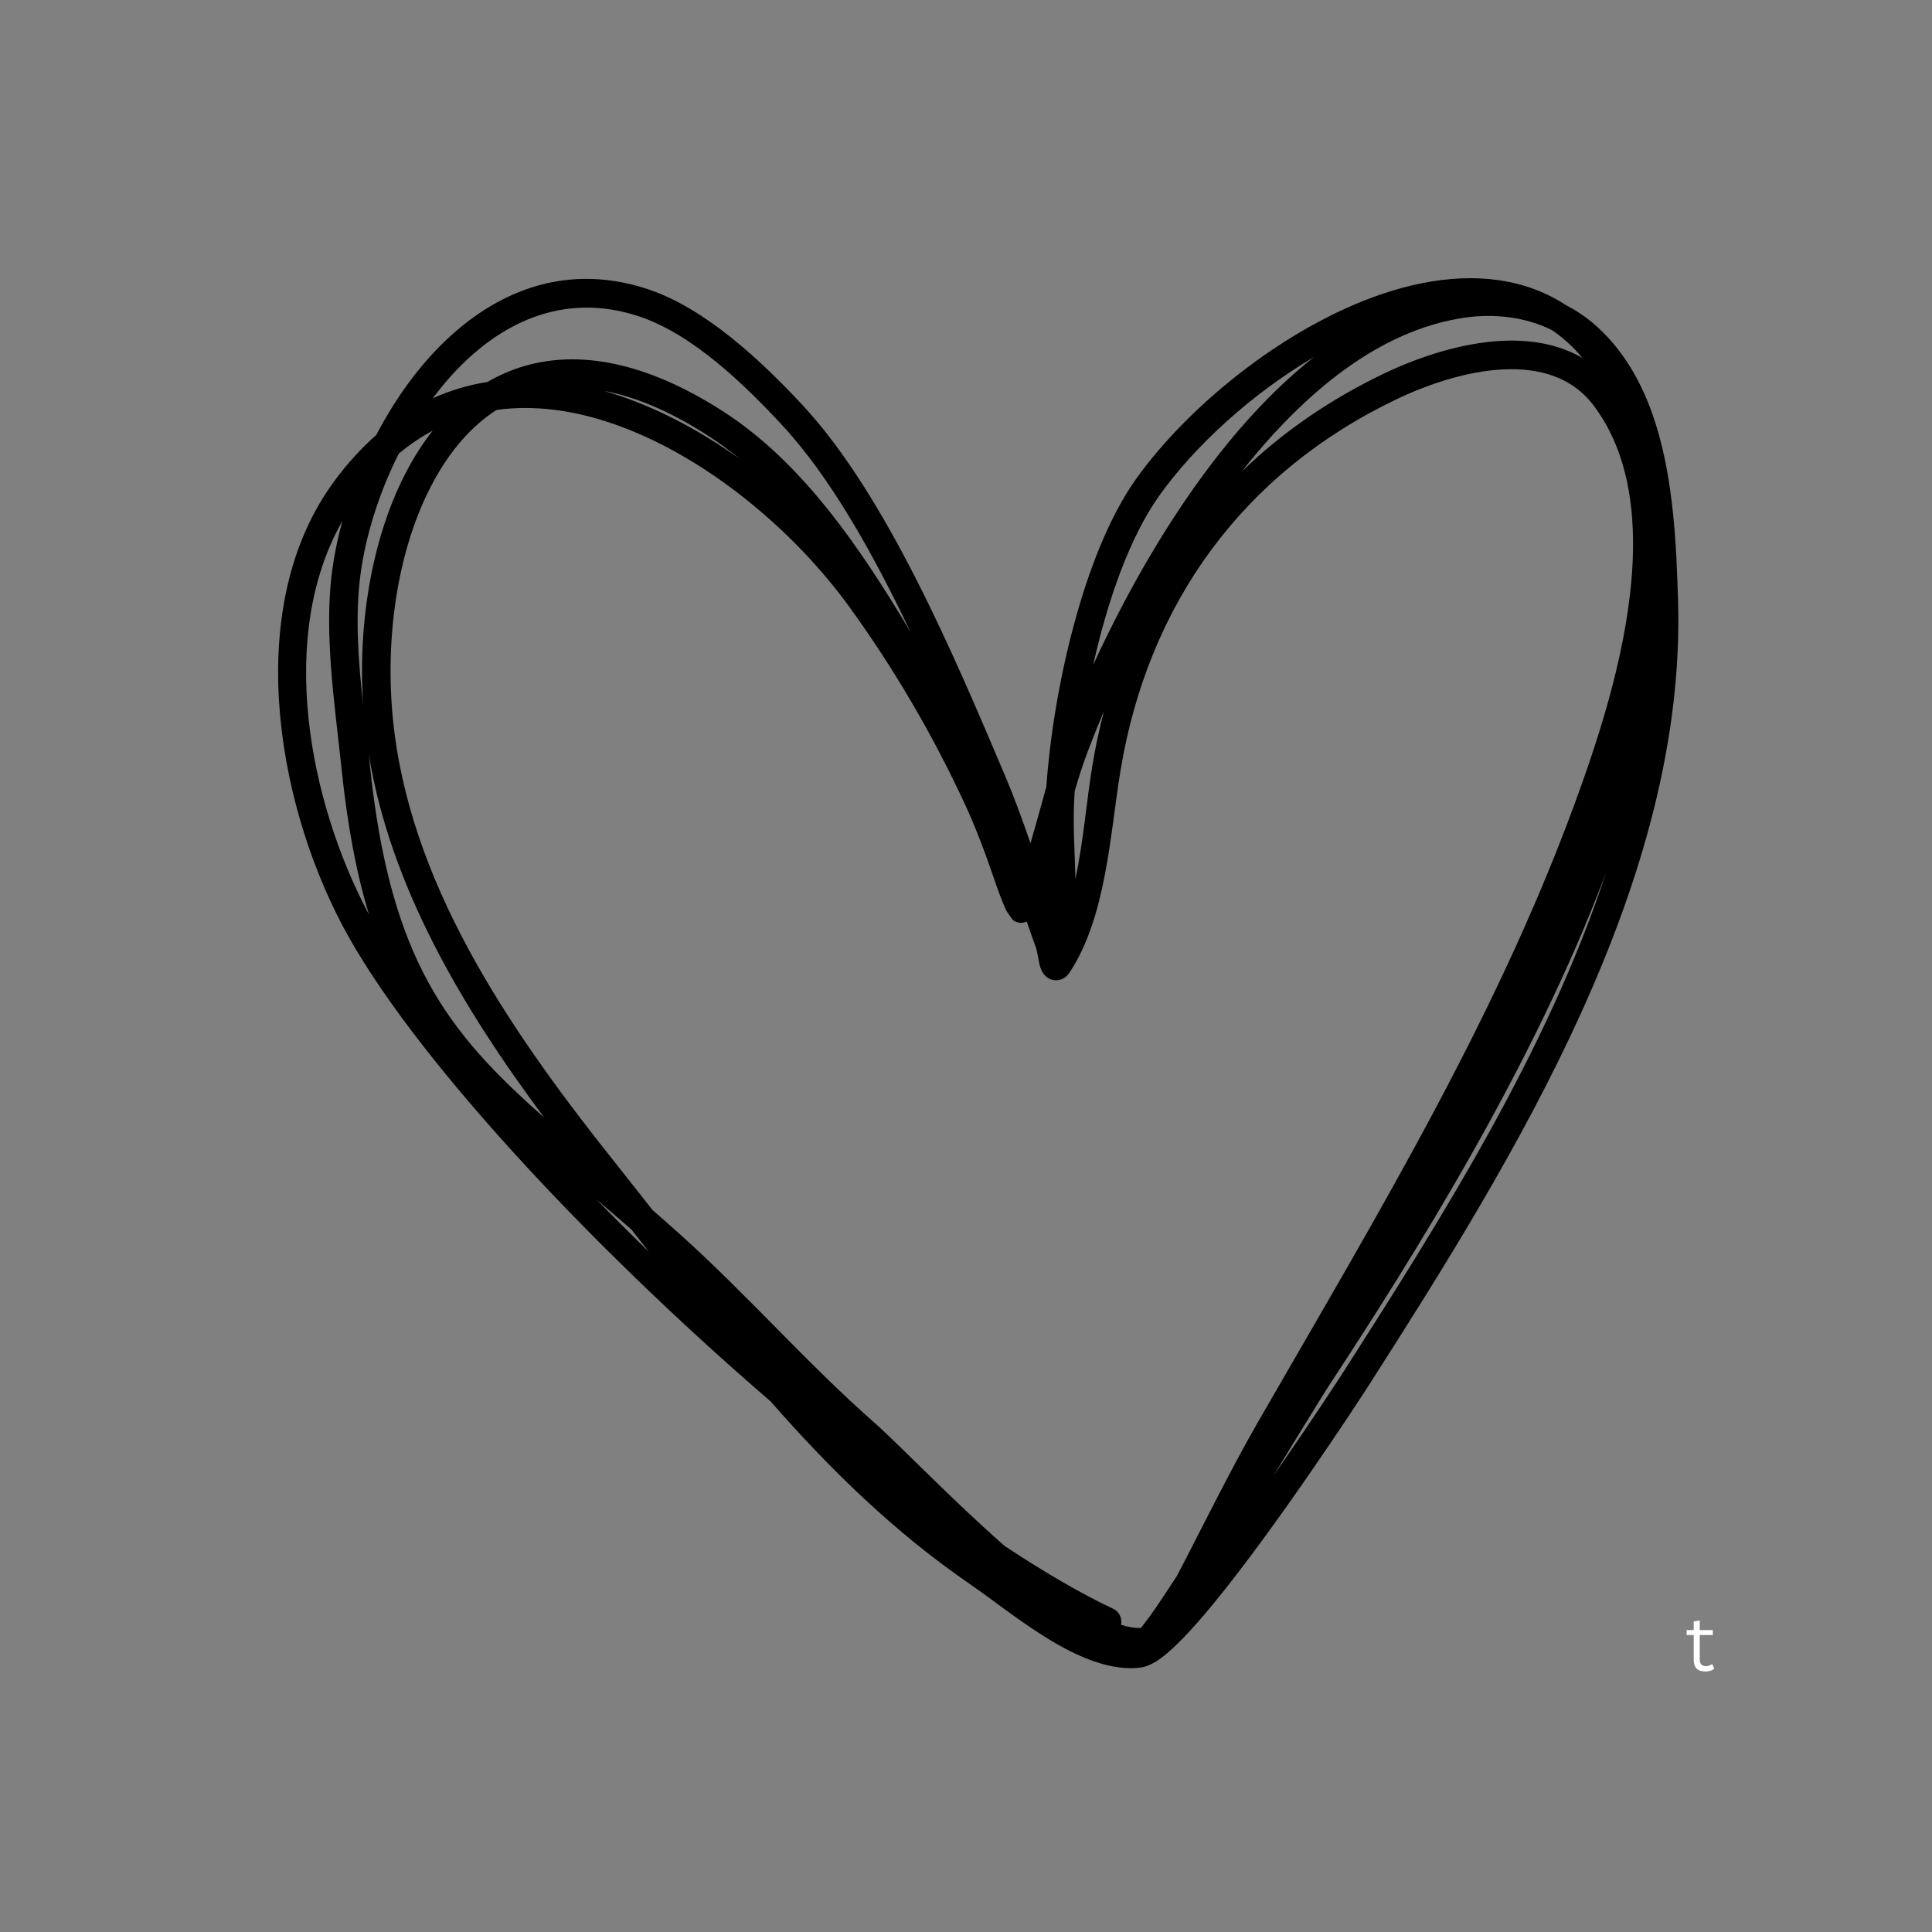 <svg version="1.0" preserveAspectRatio="xMidYMid meet" height="750" viewBox="0 0 562.5 562.5" zoomAndPan="magnify" width="750" xmlns:xlink="http://www.w3.org/1999/xlink" xmlns="http://www.w3.org/2000/svg"><rect x="0" y="0" width="562.5" height="562.5" fill="#808080" stroke="none"/><defs><g></g></defs><path fill-rule="evenodd" fill-opacity="1" d="M 304.648 229.039 C 303.09 234.508 301.656 240.047 300.02 245.488 C 297.672 238.672 295.203 231.895 292.367 225.23 C 278.188 191.863 258.25 144.34 233.633 117.914 C 221.746 105.152 205.383 89.703 188.5 84.152 C 163.051 75.785 141.234 86.039 125.129 103.895 C 119.07 110.617 113.832 118.426 109.539 126.664 C 105.25 130.426 101.148 134.902 97.277 140.16 C 70.863 176.031 80.156 232.348 99.648 269.344 C 119.344 306.73 171.684 362.66 224.352 408.004 C 241.68 427.793 260.457 446.195 282.73 461.441 C 289.699 466.211 299.809 474.516 310.078 479.961 C 317.672 483.992 325.398 486.414 332.191 485.492 C 333.762 485.277 335.816 484.398 338.121 482.688 C 341.988 479.82 347.168 474.336 352.855 467.445 C 371.035 445.434 394.996 408.848 398.578 403.242 C 440.949 336.973 491.09 256.449 488.559 174.613 C 488.078 159.031 487.297 140.047 482.059 123.43 C 478.398 111.816 472.574 101.352 463.395 93.742 C 461.137 91.867 458.684 90.27 456.094 88.938 C 453.727 87.383 451.27 86.078 448.742 85 C 435.793 79.48 420.77 79.988 405.582 84.57 C 376.352 93.395 346.477 117.375 330.727 139.504 C 315.34 161.121 306.551 201.449 304.648 229.039 Z M 342.723 458.719 C 350.57 443.688 357.973 428.418 366.441 413.707 C 401.277 353.18 437.434 293.82 460.797 227.527 C 467.418 208.746 475.176 183.406 475.453 159.633 C 475.633 144.422 472.75 129.848 464.164 118.297 C 457.695 109.598 447.941 107.078 437.82 107.543 C 426.871 108.047 415.457 112.008 406.555 116.266 C 361.883 137.625 334.215 175.832 326.219 224.449 C 323.156 243.082 322.094 267 311.387 283.172 C 310.285 284.836 308.969 285.238 308.039 285.359 C 306.812 285.52 305.598 285.234 304.5 284.262 C 303.977 283.801 303.324 282.953 302.898 281.668 C 302.406 280.195 302.098 277.219 301.605 275.871 C 300.688 273.359 299.801 270.836 298.934 268.309 C 297.672 268.879 296.402 268.812 295.129 268.051 C 294.73 267.809 293.164 265.383 293.164 265.383 C 293.164 265.383 293.297 265.727 293.355 265.84 C 291.734 262.586 290.543 259.105 289.363 255.676 C 286.848 248.359 284.191 241.188 280.941 234.156 C 271.629 214.016 260.273 194.609 247.246 176.641 C 231.137 154.418 205.215 132.461 178.043 123.223 C 166.883 119.43 155.504 117.832 144.551 119.359 C 137.039 124.191 130.926 131.484 126.172 140.262 C 115.445 160.07 111.621 187.387 114.789 212.855 C 120.73 260.602 150.668 302.852 179.684 339.258 C 183.125 343.578 186.535 347.914 189.93 352.254 C 192.586 354.562 195.301 356.957 198.078 359.453 C 217.602 376.98 234.801 396.785 254.551 414.195 C 262.129 420.879 276.914 436.457 292.52 450.117 C 304.008 457.73 314.691 463.965 324.094 468.391 C 325.887 469.234 326.797 471.195 326.387 473.055 C 328.441 473.707 330.375 474.043 332.16 473.98 C 333.004 472.91 334.852 470.531 336.523 468.086 C 338.32 465.457 340.426 462.27 342.723 458.719 Z M 467.562 254.188 C 446.434 310.379 411.73 365.637 386.684 403.789 C 385.246 405.977 378.742 416.684 370.891 429.43 C 381.109 414.84 389.566 401.891 391.57 398.754 C 419.242 355.473 450.512 306.07 467.562 254.188 Z M 173.648 349.207 C 178.621 354.305 183.73 359.406 188.93 364.469 L 185.668 360.301 L 183.863 358 C 180.344 354.93 176.938 352.012 173.648 349.207 Z M 107.352 219.57 C 107.484 220.766 107.613 221.957 107.734 223.137 C 113.562 279.141 130.121 300.422 158.395 325.316 C 134.938 293.805 113.707 258.441 107.352 219.57 Z M 99.68 151.711 C 98.328 156.621 97.332 161.465 96.711 166.109 C 94.238 184.664 97.531 205.469 99.461 223.996 C 101.203 240.746 103.848 254.516 107.43 266.246 L 107.008 265.461 C 90.004 233.184 80.605 185.137 99.68 151.711 Z M 304.867 257.203 L 304.902 257.277 L 304.898 257.117 Z M 321.418 207.043 C 319.73 211.027 318.18 214.891 316.777 218.574 C 315.32 222.395 314.07 226.312 312.906 230.273 C 312.836 231.316 312.781 232.336 312.734 233.332 C 312.383 240.762 312.934 248.336 313.113 255.871 C 315.461 244.84 316.359 233.137 318.008 223.098 C 318.91 217.621 320.047 212.266 321.418 207.043 Z M 125.961 125.406 C 122.574 127.219 119.277 129.434 116.094 132.082 C 110.277 143.656 106.449 156.051 104.961 167.211 C 103.344 179.316 104.328 192.41 105.711 205.148 C 104.125 180.539 108.605 155.219 118.855 136.297 C 120.977 132.375 123.348 128.727 125.961 125.406 Z M 382.543 103.969 C 364.25 114.758 347.727 129.973 337.504 144.336 C 328.816 156.543 322.422 175.043 318.285 193.559 C 329.434 169.332 345.082 142.18 364.41 121.004 C 370.141 114.73 376.191 108.98 382.543 103.969 Z M 265.031 183.875 C 254.293 161.316 241.75 138.84 227.547 123.594 C 216.527 111.766 201.547 97.203 185.898 92.059 C 163.93 84.836 145.211 94.059 131.309 109.473 C 129.449 111.535 127.676 113.707 125.988 115.969 C 131.16 113.629 136.496 112.07 141.93 111.207 C 145.359 109.207 149.02 107.621 152.902 106.508 C 168.375 102.078 187.645 105.055 210.488 119.746 C 233.445 134.512 250.242 159.086 265.031 183.875 Z M 451.77 96.066 C 444.004 92.211 434.785 91.246 426.309 92.504 C 405.34 95.625 386.637 109 370.559 126.617 C 367.418 130.059 364.383 133.656 361.445 137.383 C 373.176 125.992 387.051 116.363 402.969 108.75 C 412.773 104.062 425.375 99.781 437.438 99.227 C 445.773 98.844 453.844 100.215 460.734 104.227 C 457.984 100.922 454.984 98.215 451.77 96.066 Z M 175.848 113.816 C 177.473 114.277 179.098 114.789 180.719 115.34 C 192.68 119.406 204.426 125.789 215.285 133.547 C 212.309 131.102 209.215 128.824 205.988 126.75 C 194.969 119.66 184.922 115.496 175.848 113.816 Z M 175.848 113.816" fill="#000000"></path><g fill-opacity="1" fill="#ffffff"><g transform="translate(490.533, 486.442)"><g><path d="M 8.016 -1.875 L 8.562 -0.625 C 8.281 -0.344 7.91 -0.133 7.453 0 C 7.004 0.145 6.516 0.219 5.984 0.219 C 3.723 0.219 2.594 -0.922 2.594 -3.203 L 2.594 -10.406 L 0.531 -10.406 L 0.531 -11.844 L 2.594 -11.844 L 2.594 -14.359 L 4.344 -14.641 L 4.344 -11.844 L 8.156 -11.844 L 8.156 -10.406 L 4.344 -10.406 L 4.344 -3.375 C 4.344 -2.02 4.938 -1.344 6.125 -1.344 C 6.758 -1.344 7.312 -1.52 7.781 -1.875 Z M 8.016 -1.875"></path></g></g></g></svg>